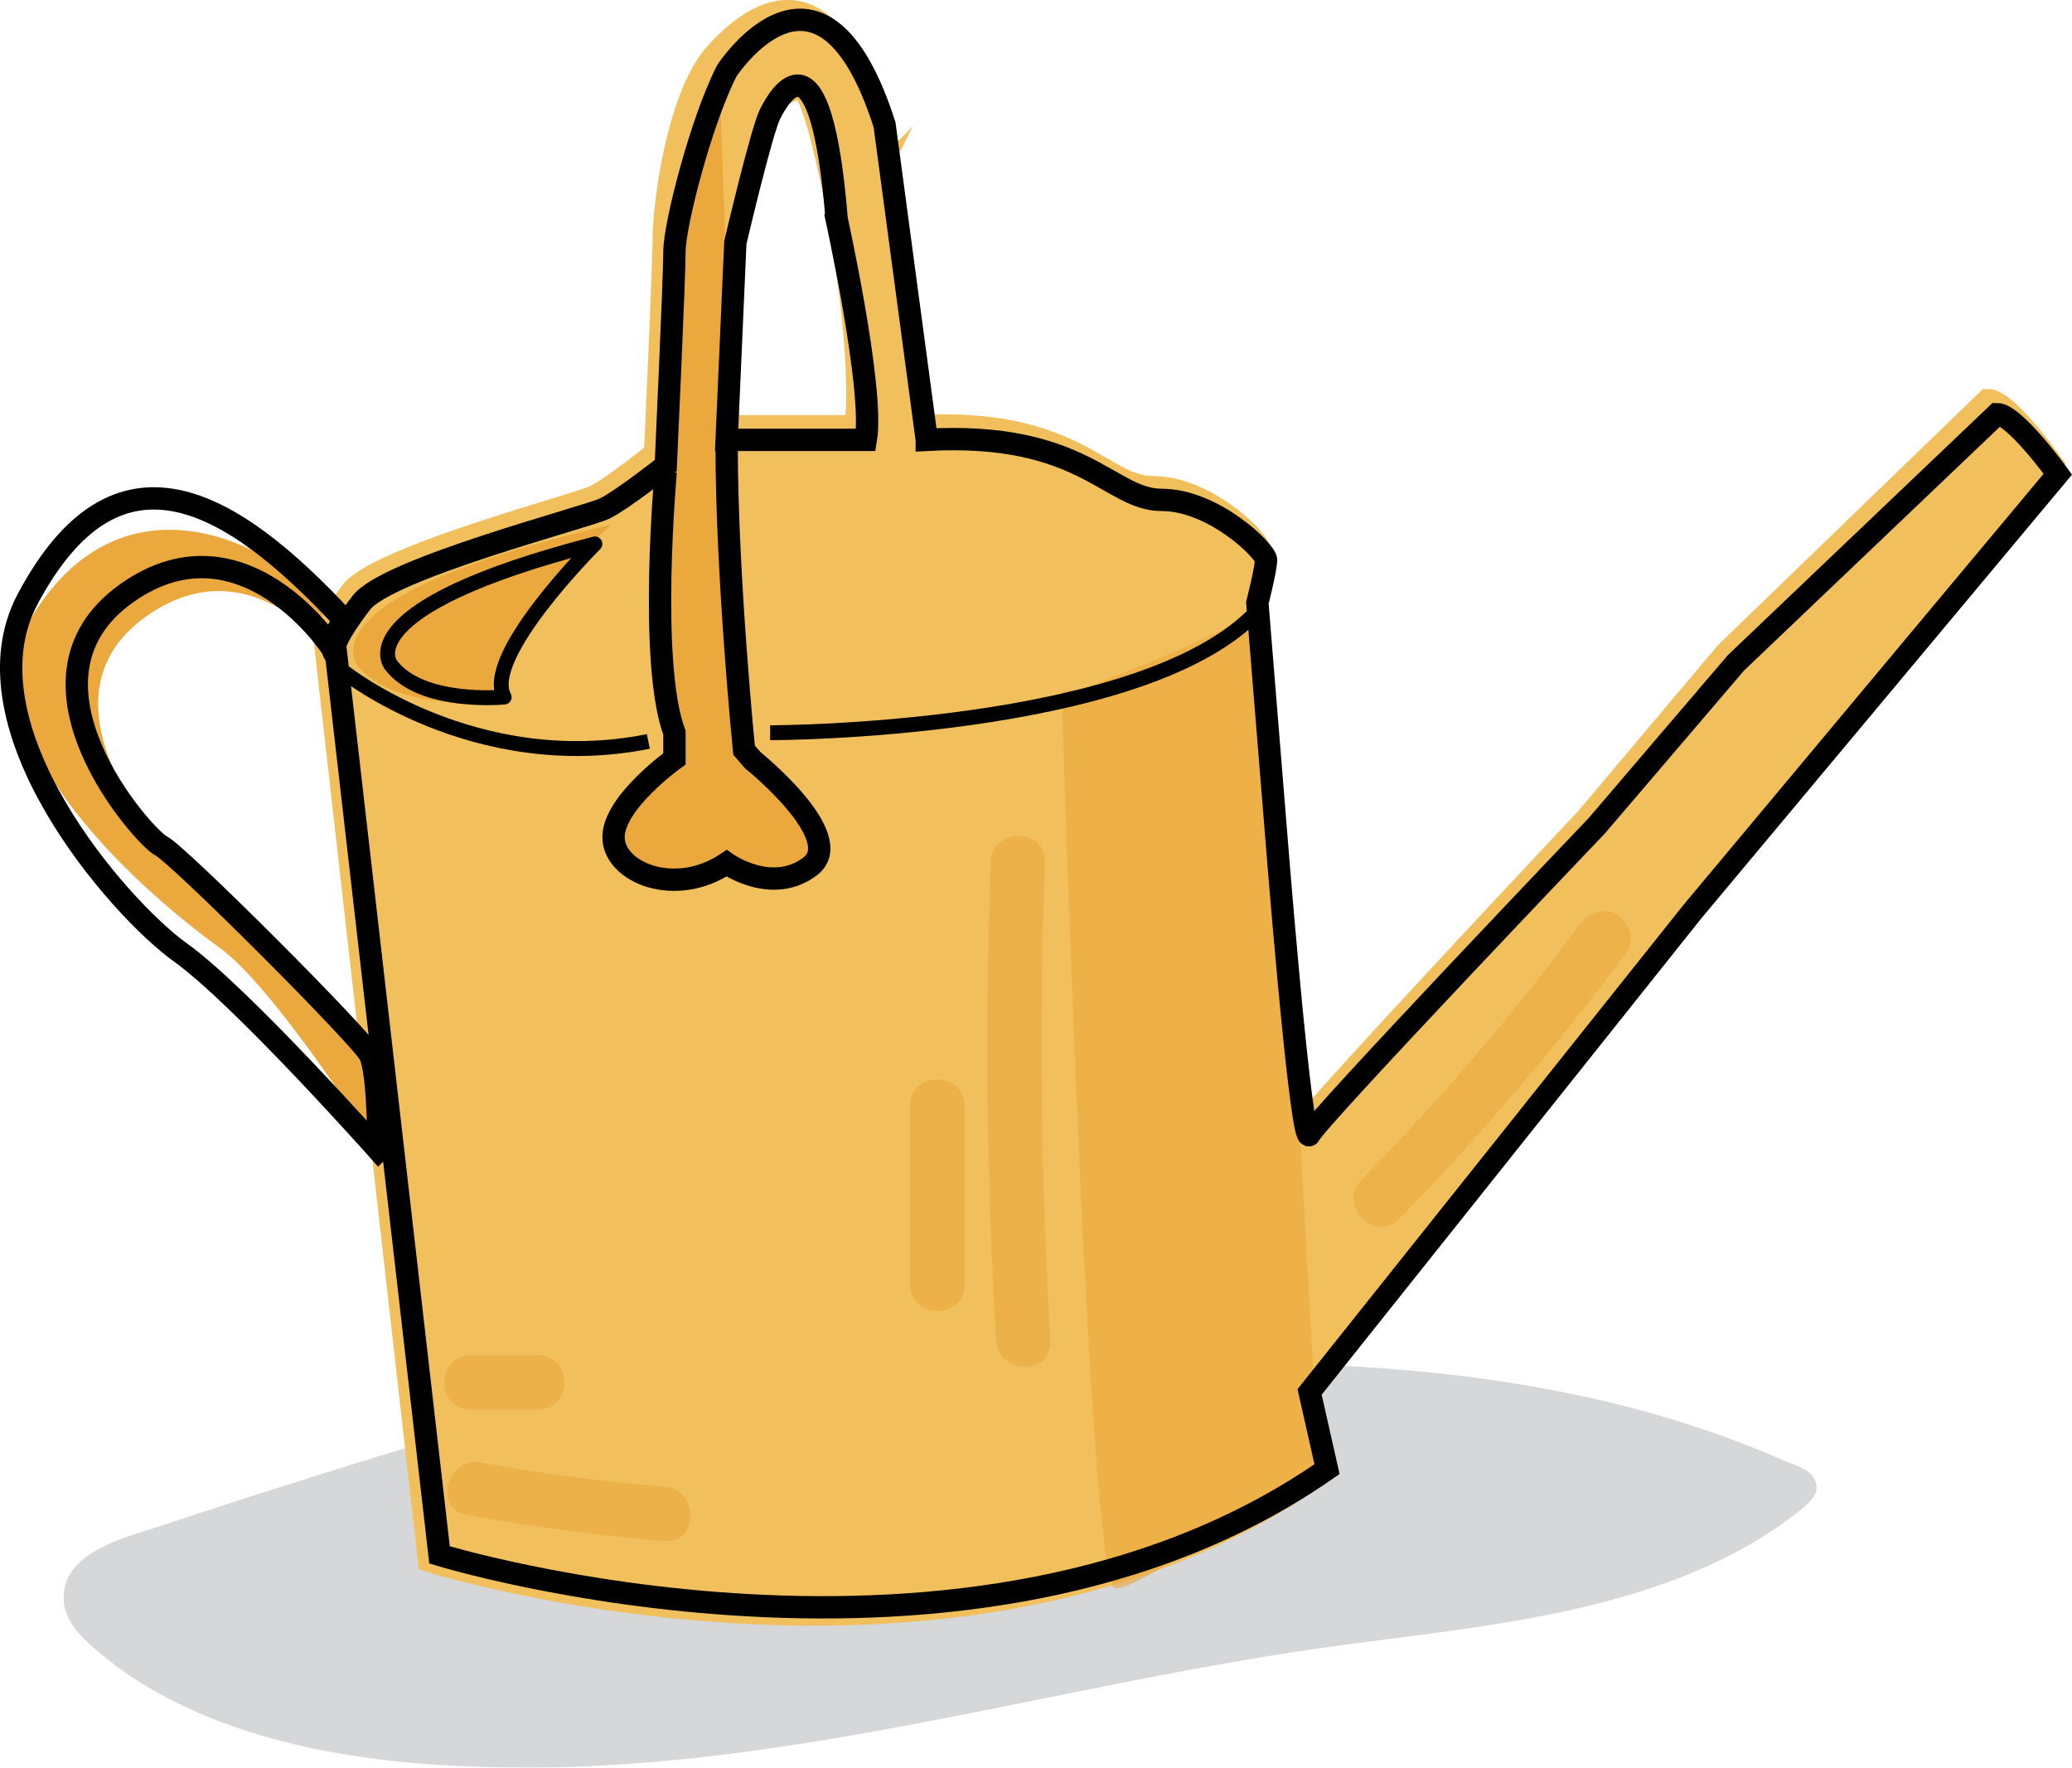 <svg id="Layer_2" data-name="Layer 2" xmlns="http://www.w3.org/2000/svg" viewBox="0 0 556.92 475.06"><defs><style>.cls-1{stroke-width:6px}.cls-1,.cls-3{fill:none;stroke:#000}.cls-1,.cls-3,.cls-5{stroke-miterlimit:10}.cls-3{stroke-width:4px}.cls-7{opacity:.62}.cls-5{stroke:#eaa83d;stroke-width:2.34px}.cls-10,.cls-5{fill:#eaa83d}.cls-10,.cls-11{stroke-width:0}.cls-11{fill:#bbbdbf}</style></defs><g id="Layer_1-2" data-name="Layer 1"><g style="opacity:.6"><path class="cls-11" d="M251.9 368.97c-29.48-10.63-62.08-2.61-92.22 5.97-41.74 11.88-83.2 24.71-124.36 38.47-8.66 2.9-19.08 8.15-17.36 17.96.53 3.03 2.16 5.75 4.36 7.91 18.75 18.41 44.72 27.04 70.49 31.31 87.58 14.48 175.47-16.15 263.39-28.48 45.36-6.36 95.3-9.56 129.76-38.78 2.53-2.14 1.98-6.21-1.02-7.61-2.73-1.28-5.48-2.51-8.25-3.69-72.6-30.92-156.13-26.48-235.54-21.27"/><path class="cls-11" d="M252.07 368.33c-32.99-11.48-67.98-1.11-100.15 8.14a2873.694 2873.694 0 0 0-109.29 33.81c-8.83 2.93-25.03 6.65-25.51 18.53-.25 6.17 4.03 10.51 8.33 14.28 5.53 4.85 11.66 9.01 18.13 12.5 28.62 15.45 63.21 19.22 95.24 19.46 73.14.53 143.81-21.74 215.67-32.03 30.58-4.38 61.9-6.77 91.3-16.91 13.23-4.56 25.93-10.8 37.02-19.38 3.05-2.36 7.49-5.67 4.43-9.93-1.63-2.27-5.33-3.21-7.73-4.26-3.57-1.57-7.18-3.05-10.81-4.46-63.95-24.66-134.29-23.5-201.64-19.6-8.64.5-17.27 1.06-25.9 1.62-.85.06-.85 1.38 0 1.32 63.21-4.14 128.06-8.14 190.27 6.58 15.38 3.64 30.49 8.45 45.03 14.65 4.4 1.88 13.69 4.55 7.84 11.21-2.34 2.66-6.23 4.8-9.2 6.74-5.79 3.79-11.92 7.03-18.26 9.8-26.7 11.68-56.21 15.19-84.85 18.93-65.86 8.6-130.29 27.11-196.52 32.85-32.74 2.84-66.5 2.42-98.55-5.51-14.44-3.57-28.59-8.93-41-17.23-6.3-4.21-15.63-10.13-17.21-18.07-1.67-8.37 6.58-13.32 13.18-16 15.4-6.26 31.84-10.65 47.68-15.67s33.27-10.37 49.98-15.32c31.37-9.3 64.76-21.7 97.97-19.64a90.47 90.47 0 0 1 24.2 4.86c.81.28 1.15-1 .35-1.28Z"/></g><path class="cls-5" d="M106.35 314.45s-30.4-49.11-46.77-60.8-70.17-55.96-49.12-88.7c21.05-32.74 56.13-25.89 86.53 6.85 0 0-4.68 7.02-2.34 9.35 2.34 2.34-23.39-39.76-56.13-16.37-32.74 23.39 4.68 65.48 9.35 67.82 4.68 2.34 53.79 51.45 56.13 56.13 2.34 4.68 2.34 25.73 2.34 25.73Z"/><path d="m87.73 171.21 28.06 247.9s142.66 44.43 238.54-23.39l-4.68-21.05 102.9-130.96 98.22-119.27s-11.69-16.37-16.37-16.37l-70.16 67.82-37.42 44.43s-74.84 79.51-77.18 84.19c-2.34 4.68-9.35-86.53-9.35-86.53l-4.68-58.47s2.34-9.35 2.34-11.69-14.03-16.37-28.06-16.37-21.05-18.71-63.14-16.37c0 0-9.35-77.18-11.69-84.19 0 0 2.34 14.03-4.68 18.71l2.14 2.14a18.59 18.59 0 0 0-5.14 16.57c2.6 13.87 4.65 36.85 3 46.77h-37.42l2.34-53.79s7.02-30.4 9.35-35.08c2.34-4.68 2.52 1.31 9.54-3.37s17.13 68.51 17.13 68.51l2.14-59.95s-10.7-49.24-40.5-16.89c-10.63 11.54-14.03 42.1-14.03 49.11s-2.34 58.47-2.34 58.47-11.69 9.35-16.37 11.69-58.47 16.37-65.48 25.73c-7.02 9.35-7.02 11.69-7.02 11.69Z" style="fill:#f1bf5c;stroke:#f1bf5c;stroke-width:7.02px;stroke-miterlimit:10"/><path class="cls-5" d="M193.4 22.03c-5.11 15.88-23.81 128.13-12.12 181.92 0 0-39.76 28.06 2.34 32.74l11.69-4.68s14.03 7.02 23.39 0c9.35-7.02-18.71-30.4-18.71-30.4M97.09 178.23s-14.03-16.37 63.14-35.08c0 0-35.08 32.74-28.06 44.43 0 0-25.73 2.34-35.08-9.35Z"/><path d="M291.17 185.04s47.8-17.78 48.98-23.99c1.18-6.21 14.19 232.33 14.19 232.33s-47.61 34.26-54.69 33.5c-7.08-.76-14.3-241.08-14.3-241.08l5.82-.76Z" style="stroke-width:0;fill:#eaa83d;opacity:.62"/><path class="cls-1" d="M101.76 309.19s-36.93-41.55-53.3-53.24c-16.37-11.69-59.32-60.66-41-95 24-45 54.54-27.16 84.95 5.58 0 0-4.68 7.02-2.34 9.35s-23.39-39.76-56.13-16.37c-32.74 23.39 4.68 65.48 9.35 67.82 4.68 2.34 53.79 51.45 56.13 56.13s2.34 25.73 2.34 25.73Z"/><path d="M105.05 178.68s-12.19-15.16 54.85-32.49c0 0-30.47 30.32-24.38 41.15 0 0-22.34 2.17-30.47-8.66Z" style="stroke-width:4px;stroke-linecap:round;stroke-linejoin:round;fill:none;stroke:#000"/><path class="cls-3" d="M92.41 180.56s35.08 28.06 81.85 18.71"/><path class="cls-1" d="M178.94 126.77s-4.68 51.45 2.34 70.16v7.02s-16.37 11.69-16.37 21.05 16.37 16.37 30.4 7.02c0 0 12.18 8.66 22.46.82 10.28-7.84-15.42-28.51-15.42-28.51l-2.36-2.72s-4.68-46.77-4.68-81.85"/><path class="cls-1" d="M249.1 118.21c42.1-2.31 49.11 16.14 63.14 16.14s28.06 13.83 28.06 16.14-2.34 11.53-2.34 11.53l4.68 57.63s7.02 89.9 9.35 85.29c2.34-4.61 77.18-82.99 77.18-82.99l37.42-43.8 70.16-66.85c4.68 0 16.37 16.14 16.37 16.14L454.9 245 352 374.09l4.68 20.75c-95.88 66.85-238.54 23.05-238.54 23.05L90.08 173.54s0-2.31 7.02-11.53c7.02-9.22 60.8-23.05 65.48-25.36s16.37-11.53 16.37-11.53 2.34-50.71 2.34-57.63 7.02-34.58 14.03-48.41c0 0 25.32-39.06 42.44 14.46l11.34 84.66Z"/><path class="cls-1" d="M224.46 56.95s10.6 47.43 8.27 61.26h-37.42l2.34-53.02s7.02-29.97 9.35-34.58c2.34-4.61 13.62-24.89 17.91 28.63"/><path class="cls-3" d="M207 196.93s100.56 0 130.96-32.74"/><g class="cls-7"><path class="cls-10" d="M273.57 231.71c-1.6 42.85-1.12 85.79 1.46 128.59"/><path class="cls-10" d="M266.27 231.71c-1.57 42.86-1.09 85.77 1.46 128.59.55 9.33 15.15 9.4 14.59 0-2.54-42.82-3.03-85.73-1.46-128.59.34-9.39-14.25-9.38-14.59 0Z"/></g><g class="cls-7"><path class="cls-10" d="M244.61 297.17v48.12c0 9.39 14.59 9.4 14.59 0v-48.12c0-9.39-14.59-9.4-14.59 0Z"/></g><g style="opacity:.56"><path class="cls-10" d="M371.04 322.34a667.254 667.254 0 0 0 59.92-70.23"/><path class="cls-10" d="M376.2 327.5c21.98-22.48 42.32-46.46 61.06-71.71 2.37-3.19.5-8.11-2.62-9.98-3.69-2.21-7.65-.53-9.98 2.62-17.99 24.24-37.67 47.17-58.77 68.75-6.57 6.72 3.74 17.05 10.32 10.32Z"/></g><g class="cls-7"><path class="cls-10" d="M127.39 400.08c16.93 3.14 34.02 5.4 51.18 6.77"/><path class="cls-10" d="M125.46 407.12c17.58 3.22 35.31 5.57 53.12 7.03 9.36.77 9.31-13.83 0-14.59a497.667 497.667 0 0 1-49.24-6.51c-9.18-1.68-13.12 12.38-3.88 14.07Z"/></g><g class="cls-7"><path class="cls-10" d="M126.48 378.83h18.14c9.39 0 9.4-14.59 0-14.59h-18.14c-9.39 0-9.4 14.59 0 14.59Z"/></g></g></svg>